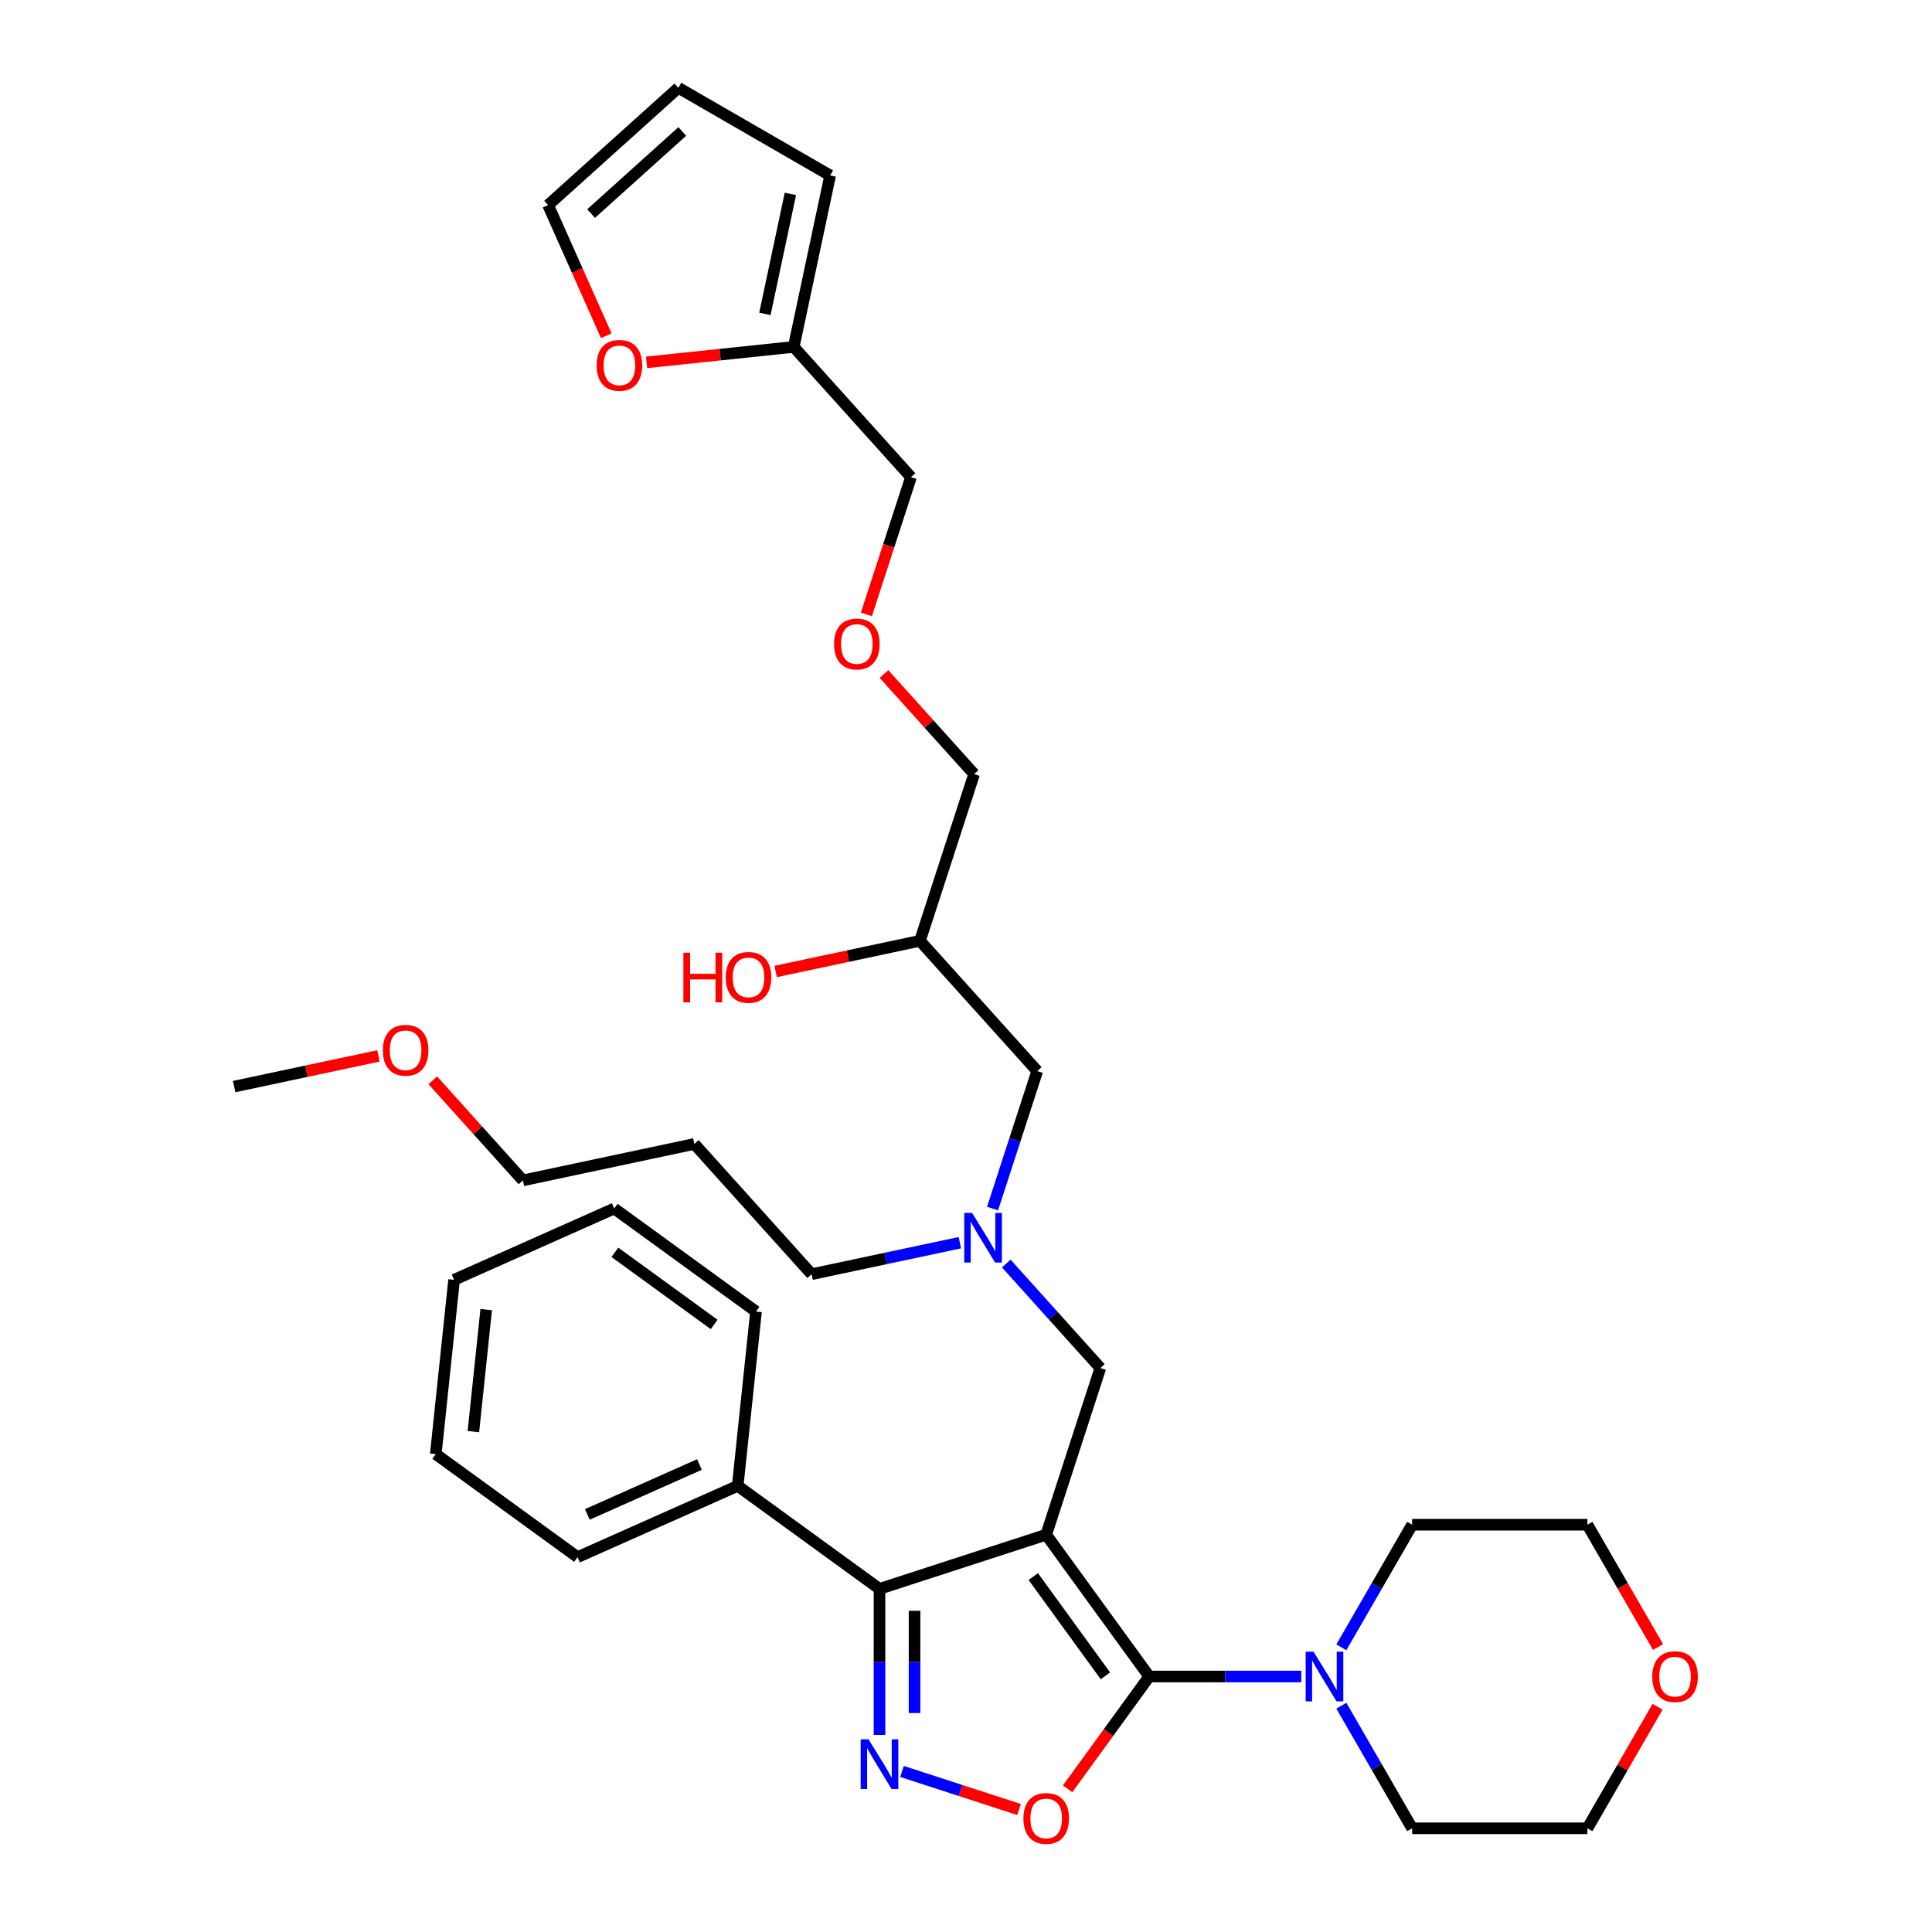 <?xml version='1.0' encoding='iso-8859-1'?>
<svg version='1.1' baseProfile='full'
              xmlns='http://www.w3.org/2000/svg'
                      xmlns:rdkit='http://www.rdkit.org/xml'
                      xmlns:xlink='http://www.w3.org/1999/xlink'
                  xml:space='preserve'
width='1000px' height='1000px' viewBox='0 0 1000 1000'>
<!-- END OF HEADER -->
<rect style='opacity:1.0;fill:#FFFFFF;stroke:none' width='1000' height='1000' x='0' y='0'> </rect>
<path class='bond-0' d='M 496.825,643.214 L 458.461,651.369' style='fill:none;fill-rule:evenodd;stroke:#0000FF;stroke-width:6px;stroke-linecap:butt;stroke-linejoin:miter;stroke-opacity:1' />
<path class='bond-0' d='M 458.461,651.369 L 420.097,659.523' style='fill:none;fill-rule:evenodd;stroke:#000000;stroke-width:6px;stroke-linecap:butt;stroke-linejoin:miter;stroke-opacity:1' />
<path class='bond-1' d='M 513.748,625.547 L 525.309,589.963' style='fill:none;fill-rule:evenodd;stroke:#0000FF;stroke-width:6px;stroke-linecap:butt;stroke-linejoin:miter;stroke-opacity:1' />
<path class='bond-1' d='M 525.309,589.963 L 536.871,554.379' style='fill:none;fill-rule:evenodd;stroke:#000000;stroke-width:6px;stroke-linecap:butt;stroke-linejoin:miter;stroke-opacity:1' />
<path class='bond-2' d='M 520.848,654.001 L 545.195,681.041' style='fill:none;fill-rule:evenodd;stroke:#0000FF;stroke-width:6px;stroke-linecap:butt;stroke-linejoin:miter;stroke-opacity:1' />
<path class='bond-2' d='M 545.195,681.041 L 569.542,708.081' style='fill:none;fill-rule:evenodd;stroke:#000000;stroke-width:6px;stroke-linecap:butt;stroke-linejoin:miter;stroke-opacity:1' />
<path class='bond-3' d='M 536.871,554.379 L 476.166,486.959' style='fill:none;fill-rule:evenodd;stroke:#000000;stroke-width:6px;stroke-linecap:butt;stroke-linejoin:miter;stroke-opacity:1' />
<path class='bond-4' d='M 476.166,486.959 L 438.827,494.896' style='fill:none;fill-rule:evenodd;stroke:#000000;stroke-width:6px;stroke-linecap:butt;stroke-linejoin:miter;stroke-opacity:1' />
<path class='bond-4' d='M 438.827,494.896 L 401.488,502.833' style='fill:none;fill-rule:evenodd;stroke:#FF0000;stroke-width:6px;stroke-linecap:butt;stroke-linejoin:miter;stroke-opacity:1' />
<path class='bond-5' d='M 476.166,486.959 L 504.201,400.677' style='fill:none;fill-rule:evenodd;stroke:#000000;stroke-width:6px;stroke-linecap:butt;stroke-linejoin:miter;stroke-opacity:1' />
<path class='bond-6' d='M 313.806,173.779 L 298.753,139.969' style='fill:none;fill-rule:evenodd;stroke:#FF0000;stroke-width:6px;stroke-linecap:butt;stroke-linejoin:miter;stroke-opacity:1' />
<path class='bond-6' d='M 298.753,139.969 L 283.7,106.16' style='fill:none;fill-rule:evenodd;stroke:#000000;stroke-width:6px;stroke-linecap:butt;stroke-linejoin:miter;stroke-opacity:1' />
<path class='bond-7' d='M 334.662,187.561 L 372.744,183.558' style='fill:none;fill-rule:evenodd;stroke:#FF0000;stroke-width:6px;stroke-linecap:butt;stroke-linejoin:miter;stroke-opacity:1' />
<path class='bond-7' d='M 372.744,183.558 L 410.826,179.556' style='fill:none;fill-rule:evenodd;stroke:#000000;stroke-width:6px;stroke-linecap:butt;stroke-linejoin:miter;stroke-opacity:1' />
<path class='bond-8' d='M 283.7,106.16 L 351.12,45.455' style='fill:none;fill-rule:evenodd;stroke:#000000;stroke-width:6px;stroke-linecap:butt;stroke-linejoin:miter;stroke-opacity:1' />
<path class='bond-8' d='M 305.954,110.538 L 353.148,68.044' style='fill:none;fill-rule:evenodd;stroke:#000000;stroke-width:6px;stroke-linecap:butt;stroke-linejoin:miter;stroke-opacity:1' />
<path class='bond-9' d='M 351.12,45.455 L 429.688,90.816' style='fill:none;fill-rule:evenodd;stroke:#000000;stroke-width:6px;stroke-linecap:butt;stroke-linejoin:miter;stroke-opacity:1' />
<path class='bond-10' d='M 541.507,794.363 L 594.832,867.759' style='fill:none;fill-rule:evenodd;stroke:#000000;stroke-width:6px;stroke-linecap:butt;stroke-linejoin:miter;stroke-opacity:1' />
<path class='bond-10' d='M 534.827,816.037 L 572.154,867.415' style='fill:none;fill-rule:evenodd;stroke:#000000;stroke-width:6px;stroke-linecap:butt;stroke-linejoin:miter;stroke-opacity:1' />
<path class='bond-11' d='M 541.507,794.363 L 455.225,822.398' style='fill:none;fill-rule:evenodd;stroke:#000000;stroke-width:6px;stroke-linecap:butt;stroke-linejoin:miter;stroke-opacity:1' />
<path class='bond-12' d='M 541.507,794.363 L 569.542,708.081' style='fill:none;fill-rule:evenodd;stroke:#000000;stroke-width:6px;stroke-linecap:butt;stroke-linejoin:miter;stroke-opacity:1' />
<path class='bond-13' d='M 594.832,867.759 L 573.713,896.827' style='fill:none;fill-rule:evenodd;stroke:#000000;stroke-width:6px;stroke-linecap:butt;stroke-linejoin:miter;stroke-opacity:1' />
<path class='bond-13' d='M 573.713,896.827 L 552.594,925.895' style='fill:none;fill-rule:evenodd;stroke:#FF0000;stroke-width:6px;stroke-linecap:butt;stroke-linejoin:miter;stroke-opacity:1' />
<path class='bond-14' d='M 594.832,867.759 L 634.188,867.759' style='fill:none;fill-rule:evenodd;stroke:#000000;stroke-width:6px;stroke-linecap:butt;stroke-linejoin:miter;stroke-opacity:1' />
<path class='bond-14' d='M 634.188,867.759 L 673.543,867.759' style='fill:none;fill-rule:evenodd;stroke:#0000FF;stroke-width:6px;stroke-linecap:butt;stroke-linejoin:miter;stroke-opacity:1' />
<path class='bond-15' d='M 527.445,936.586 L 497.156,926.744' style='fill:none;fill-rule:evenodd;stroke:#FF0000;stroke-width:6px;stroke-linecap:butt;stroke-linejoin:miter;stroke-opacity:1' />
<path class='bond-15' d='M 497.156,926.744 L 466.867,916.903' style='fill:none;fill-rule:evenodd;stroke:#0000FF;stroke-width:6px;stroke-linecap:butt;stroke-linejoin:miter;stroke-opacity:1' />
<path class='bond-16' d='M 455.225,898.006 L 455.225,860.202' style='fill:none;fill-rule:evenodd;stroke:#0000FF;stroke-width:6px;stroke-linecap:butt;stroke-linejoin:miter;stroke-opacity:1' />
<path class='bond-16' d='M 455.225,860.202 L 455.225,822.398' style='fill:none;fill-rule:evenodd;stroke:#000000;stroke-width:6px;stroke-linecap:butt;stroke-linejoin:miter;stroke-opacity:1' />
<path class='bond-16' d='M 473.369,886.665 L 473.369,860.202' style='fill:none;fill-rule:evenodd;stroke:#0000FF;stroke-width:6px;stroke-linecap:butt;stroke-linejoin:miter;stroke-opacity:1' />
<path class='bond-16' d='M 473.369,860.202 L 473.369,833.739' style='fill:none;fill-rule:evenodd;stroke:#000000;stroke-width:6px;stroke-linecap:butt;stroke-linejoin:miter;stroke-opacity:1' />
<path class='bond-17' d='M 455.225,822.398 L 381.829,769.073' style='fill:none;fill-rule:evenodd;stroke:#000000;stroke-width:6px;stroke-linecap:butt;stroke-linejoin:miter;stroke-opacity:1' />
<path class='bond-18' d='M 359.392,592.104 L 420.097,659.523' style='fill:none;fill-rule:evenodd;stroke:#000000;stroke-width:6px;stroke-linecap:butt;stroke-linejoin:miter;stroke-opacity:1' />
<path class='bond-19' d='M 359.392,592.104 L 270.652,610.966' style='fill:none;fill-rule:evenodd;stroke:#000000;stroke-width:6px;stroke-linecap:butt;stroke-linejoin:miter;stroke-opacity:1' />
<path class='bond-20' d='M 224.009,559.163 L 247.33,585.065' style='fill:none;fill-rule:evenodd;stroke:#FF0000;stroke-width:6px;stroke-linecap:butt;stroke-linejoin:miter;stroke-opacity:1' />
<path class='bond-20' d='M 247.33,585.065 L 270.652,610.966' style='fill:none;fill-rule:evenodd;stroke:#000000;stroke-width:6px;stroke-linecap:butt;stroke-linejoin:miter;stroke-opacity:1' />
<path class='bond-21' d='M 195.885,546.535 L 158.546,554.472' style='fill:none;fill-rule:evenodd;stroke:#FF0000;stroke-width:6px;stroke-linecap:butt;stroke-linejoin:miter;stroke-opacity:1' />
<path class='bond-21' d='M 158.546,554.472 L 121.207,562.408' style='fill:none;fill-rule:evenodd;stroke:#000000;stroke-width:6px;stroke-linecap:butt;stroke-linejoin:miter;stroke-opacity:1' />
<path class='bond-22' d='M 857.959,883.418 L 839.798,914.872' style='fill:none;fill-rule:evenodd;stroke:#FF0000;stroke-width:6px;stroke-linecap:butt;stroke-linejoin:miter;stroke-opacity:1' />
<path class='bond-22' d='M 839.798,914.872 L 821.638,946.327' style='fill:none;fill-rule:evenodd;stroke:#000000;stroke-width:6px;stroke-linecap:butt;stroke-linejoin:miter;stroke-opacity:1' />
<path class='bond-23' d='M 858.189,852.499 L 839.914,820.845' style='fill:none;fill-rule:evenodd;stroke:#FF0000;stroke-width:6px;stroke-linecap:butt;stroke-linejoin:miter;stroke-opacity:1' />
<path class='bond-23' d='M 839.914,820.845 L 821.638,789.191' style='fill:none;fill-rule:evenodd;stroke:#000000;stroke-width:6px;stroke-linecap:butt;stroke-linejoin:miter;stroke-opacity:1' />
<path class='bond-24' d='M 694.281,852.645 L 712.598,820.918' style='fill:none;fill-rule:evenodd;stroke:#0000FF;stroke-width:6px;stroke-linecap:butt;stroke-linejoin:miter;stroke-opacity:1' />
<path class='bond-24' d='M 712.598,820.918 L 730.916,789.191' style='fill:none;fill-rule:evenodd;stroke:#000000;stroke-width:6px;stroke-linecap:butt;stroke-linejoin:miter;stroke-opacity:1' />
<path class='bond-25' d='M 694.281,882.873 L 712.598,914.6' style='fill:none;fill-rule:evenodd;stroke:#0000FF;stroke-width:6px;stroke-linecap:butt;stroke-linejoin:miter;stroke-opacity:1' />
<path class='bond-25' d='M 712.598,914.6 L 730.916,946.327' style='fill:none;fill-rule:evenodd;stroke:#000000;stroke-width:6px;stroke-linecap:butt;stroke-linejoin:miter;stroke-opacity:1' />
<path class='bond-26' d='M 730.916,789.191 L 821.638,789.191' style='fill:none;fill-rule:evenodd;stroke:#000000;stroke-width:6px;stroke-linecap:butt;stroke-linejoin:miter;stroke-opacity:1' />
<path class='bond-27' d='M 381.829,769.073 L 298.95,805.973' style='fill:none;fill-rule:evenodd;stroke:#000000;stroke-width:6px;stroke-linecap:butt;stroke-linejoin:miter;stroke-opacity:1' />
<path class='bond-27' d='M 362.017,758.032 L 304.002,783.862' style='fill:none;fill-rule:evenodd;stroke:#000000;stroke-width:6px;stroke-linecap:butt;stroke-linejoin:miter;stroke-opacity:1' />
<path class='bond-28' d='M 381.829,769.073 L 391.312,678.847' style='fill:none;fill-rule:evenodd;stroke:#000000;stroke-width:6px;stroke-linecap:butt;stroke-linejoin:miter;stroke-opacity:1' />
<path class='bond-29' d='M 298.95,805.973 L 225.554,752.647' style='fill:none;fill-rule:evenodd;stroke:#000000;stroke-width:6px;stroke-linecap:butt;stroke-linejoin:miter;stroke-opacity:1' />
<path class='bond-30' d='M 225.554,752.647 L 235.037,662.422' style='fill:none;fill-rule:evenodd;stroke:#000000;stroke-width:6px;stroke-linecap:butt;stroke-linejoin:miter;stroke-opacity:1' />
<path class='bond-30' d='M 245.022,741.01 L 251.66,677.852' style='fill:none;fill-rule:evenodd;stroke:#000000;stroke-width:6px;stroke-linecap:butt;stroke-linejoin:miter;stroke-opacity:1' />
<path class='bond-31' d='M 235.037,662.422 L 317.916,625.522' style='fill:none;fill-rule:evenodd;stroke:#000000;stroke-width:6px;stroke-linecap:butt;stroke-linejoin:miter;stroke-opacity:1' />
<path class='bond-32' d='M 317.916,625.522 L 391.312,678.847' style='fill:none;fill-rule:evenodd;stroke:#000000;stroke-width:6px;stroke-linecap:butt;stroke-linejoin:miter;stroke-opacity:1' />
<path class='bond-32' d='M 318.26,648.2 L 369.638,685.528' style='fill:none;fill-rule:evenodd;stroke:#000000;stroke-width:6px;stroke-linecap:butt;stroke-linejoin:miter;stroke-opacity:1' />
<path class='bond-33' d='M 730.916,946.327 L 821.638,946.327' style='fill:none;fill-rule:evenodd;stroke:#000000;stroke-width:6px;stroke-linecap:butt;stroke-linejoin:miter;stroke-opacity:1' />
<path class='bond-34' d='M 429.688,90.816 L 410.826,179.556' style='fill:none;fill-rule:evenodd;stroke:#000000;stroke-width:6px;stroke-linecap:butt;stroke-linejoin:miter;stroke-opacity:1' />
<path class='bond-34' d='M 409.11,100.354 L 395.907,162.472' style='fill:none;fill-rule:evenodd;stroke:#000000;stroke-width:6px;stroke-linecap:butt;stroke-linejoin:miter;stroke-opacity:1' />
<path class='bond-35' d='M 410.826,179.556 L 471.531,246.975' style='fill:none;fill-rule:evenodd;stroke:#000000;stroke-width:6px;stroke-linecap:butt;stroke-linejoin:miter;stroke-opacity:1' />
<path class='bond-36' d='M 471.531,246.975 L 459.992,282.487' style='fill:none;fill-rule:evenodd;stroke:#000000;stroke-width:6px;stroke-linecap:butt;stroke-linejoin:miter;stroke-opacity:1' />
<path class='bond-36' d='M 459.992,282.487 L 448.454,317.998' style='fill:none;fill-rule:evenodd;stroke:#FF0000;stroke-width:6px;stroke-linecap:butt;stroke-linejoin:miter;stroke-opacity:1' />
<path class='bond-37' d='M 457.558,348.875 L 480.879,374.776' style='fill:none;fill-rule:evenodd;stroke:#FF0000;stroke-width:6px;stroke-linecap:butt;stroke-linejoin:miter;stroke-opacity:1' />
<path class='bond-37' d='M 480.879,374.776 L 504.201,400.677' style='fill:none;fill-rule:evenodd;stroke:#000000;stroke-width:6px;stroke-linecap:butt;stroke-linejoin:miter;stroke-opacity:1' />
<path  class='atom-0' d='M 503.157 627.815
L 511.576 641.423
Q 512.411 642.766, 513.754 645.197
Q 515.096 647.629, 515.169 647.774
L 515.169 627.815
L 518.58 627.815
L 518.58 653.507
L 515.06 653.507
L 506.024 638.629
Q 504.972 636.887, 503.847 634.891
Q 502.758 632.895, 502.432 632.278
L 502.432 653.507
L 499.093 653.507
L 499.093 627.815
L 503.157 627.815
' fill='#0000FF'/>
<path  class='atom-3' d='M 308.806 189.111
Q 308.806 182.942, 311.855 179.495
Q 314.903 176.047, 320.6 176.047
Q 326.298 176.047, 329.346 179.495
Q 332.394 182.942, 332.394 189.111
Q 332.394 195.353, 329.31 198.909
Q 326.225 202.429, 320.6 202.429
Q 314.939 202.429, 311.855 198.909
Q 308.806 195.389, 308.806 189.111
M 320.6 199.526
Q 324.519 199.526, 326.624 196.913
Q 328.765 194.264, 328.765 189.111
Q 328.765 184.067, 326.624 181.527
Q 324.519 178.95, 320.6 178.95
Q 316.681 178.95, 314.54 181.49
Q 312.435 184.031, 312.435 189.111
Q 312.435 194.3, 314.54 196.913
Q 316.681 199.526, 320.6 199.526
' fill='#FF0000'/>
<path  class='atom-4' d='M 353.714 493.12
L 357.198 493.12
L 357.198 504.043
L 370.334 504.043
L 370.334 493.12
L 373.818 493.12
L 373.818 518.813
L 370.334 518.813
L 370.334 506.946
L 357.198 506.946
L 357.198 518.813
L 353.714 518.813
L 353.714 493.12
' fill='#FF0000'/>
<path  class='atom-4' d='M 375.633 505.894
Q 375.633 499.725, 378.681 496.278
Q 381.729 492.83, 387.426 492.83
Q 393.124 492.83, 396.172 496.278
Q 399.22 499.725, 399.22 505.894
Q 399.22 512.136, 396.136 515.692
Q 393.051 519.212, 387.426 519.212
Q 381.765 519.212, 378.681 515.692
Q 375.633 512.172, 375.633 505.894
M 387.426 516.309
Q 391.346 516.309, 393.45 513.696
Q 395.591 511.047, 395.591 505.894
Q 395.591 500.85, 393.45 498.31
Q 391.346 495.733, 387.426 495.733
Q 383.507 495.733, 381.366 498.273
Q 379.261 500.814, 379.261 505.894
Q 379.261 511.083, 381.366 513.696
Q 383.507 516.309, 387.426 516.309
' fill='#FF0000'/>
<path  class='atom-9' d='M 529.713 941.227
Q 529.713 935.058, 532.761 931.611
Q 535.81 928.163, 541.507 928.163
Q 547.204 928.163, 550.253 931.611
Q 553.301 935.058, 553.301 941.227
Q 553.301 947.469, 550.216 951.025
Q 547.132 954.545, 541.507 954.545
Q 535.846 954.545, 532.761 951.025
Q 529.713 947.505, 529.713 941.227
M 541.507 951.642
Q 545.426 951.642, 547.531 949.03
Q 549.672 946.38, 549.672 941.227
Q 549.672 936.183, 547.531 933.643
Q 545.426 931.067, 541.507 931.067
Q 537.588 931.067, 535.447 933.607
Q 533.342 936.147, 533.342 941.227
Q 533.342 946.417, 535.447 949.03
Q 537.588 951.642, 541.507 951.642
' fill='#FF0000'/>
<path  class='atom-10' d='M 449.546 900.274
L 457.965 913.882
Q 458.799 915.225, 460.142 917.656
Q 461.485 920.088, 461.557 920.233
L 461.557 900.274
L 464.968 900.274
L 464.968 925.966
L 461.448 925.966
L 452.412 911.088
Q 451.36 909.346, 450.235 907.35
Q 449.146 905.354, 448.82 904.737
L 448.82 925.966
L 445.481 925.966
L 445.481 900.274
L 449.546 900.274
' fill='#0000FF'/>
<path  class='atom-14' d='M 198.153 543.619
Q 198.153 537.449, 201.201 534.002
Q 204.249 530.555, 209.947 530.555
Q 215.644 530.555, 218.692 534.002
Q 221.741 537.449, 221.741 543.619
Q 221.741 549.86, 218.656 553.417
Q 215.572 556.937, 209.947 556.937
Q 204.286 556.937, 201.201 553.417
Q 198.153 549.897, 198.153 543.619
M 209.947 554.033
Q 213.866 554.033, 215.971 551.421
Q 218.112 548.772, 218.112 543.619
Q 218.112 538.574, 215.971 536.034
Q 213.866 533.458, 209.947 533.458
Q 206.028 533.458, 203.887 535.998
Q 201.782 538.538, 201.782 543.619
Q 201.782 548.808, 203.887 551.421
Q 206.028 554.033, 209.947 554.033
' fill='#FF0000'/>
<path  class='atom-16' d='M 855.205 867.832
Q 855.205 861.662, 858.254 858.215
Q 861.302 854.768, 866.999 854.768
Q 872.696 854.768, 875.745 858.215
Q 878.793 861.662, 878.793 867.832
Q 878.793 874.073, 875.708 877.63
Q 872.624 881.15, 866.999 881.15
Q 861.338 881.15, 858.254 877.63
Q 855.205 874.11, 855.205 867.832
M 866.999 878.246
Q 870.918 878.246, 873.023 875.634
Q 875.164 872.985, 875.164 867.832
Q 875.164 862.787, 873.023 860.247
Q 870.918 857.671, 866.999 857.671
Q 863.08 857.671, 860.939 860.211
Q 858.834 862.751, 858.834 867.832
Q 858.834 873.021, 860.939 875.634
Q 863.08 878.246, 866.999 878.246
' fill='#FF0000'/>
<path  class='atom-17' d='M 679.875 854.913
L 688.294 868.521
Q 689.129 869.864, 690.472 872.295
Q 691.814 874.726, 691.887 874.872
L 691.887 854.913
L 695.298 854.913
L 695.298 880.605
L 691.778 880.605
L 682.742 865.727
Q 681.69 863.985, 680.565 861.989
Q 679.476 859.993, 679.149 859.376
L 679.149 880.605
L 675.811 880.605
L 675.811 854.913
L 679.875 854.913
' fill='#0000FF'/>
<path  class='atom-33' d='M 431.702 333.33
Q 431.702 327.161, 434.75 323.713
Q 437.799 320.266, 443.496 320.266
Q 449.193 320.266, 452.242 323.713
Q 455.29 327.161, 455.29 333.33
Q 455.29 339.572, 452.205 343.128
Q 449.121 346.648, 443.496 346.648
Q 437.835 346.648, 434.75 343.128
Q 431.702 339.608, 431.702 333.33
M 443.496 343.745
Q 447.415 343.745, 449.52 341.132
Q 451.661 338.483, 451.661 333.33
Q 451.661 328.286, 449.52 325.746
Q 447.415 323.169, 443.496 323.169
Q 439.577 323.169, 437.436 325.709
Q 435.331 328.25, 435.331 333.33
Q 435.331 338.519, 437.436 341.132
Q 439.577 343.745, 443.496 343.745
' fill='#FF0000'/>
</svg>
